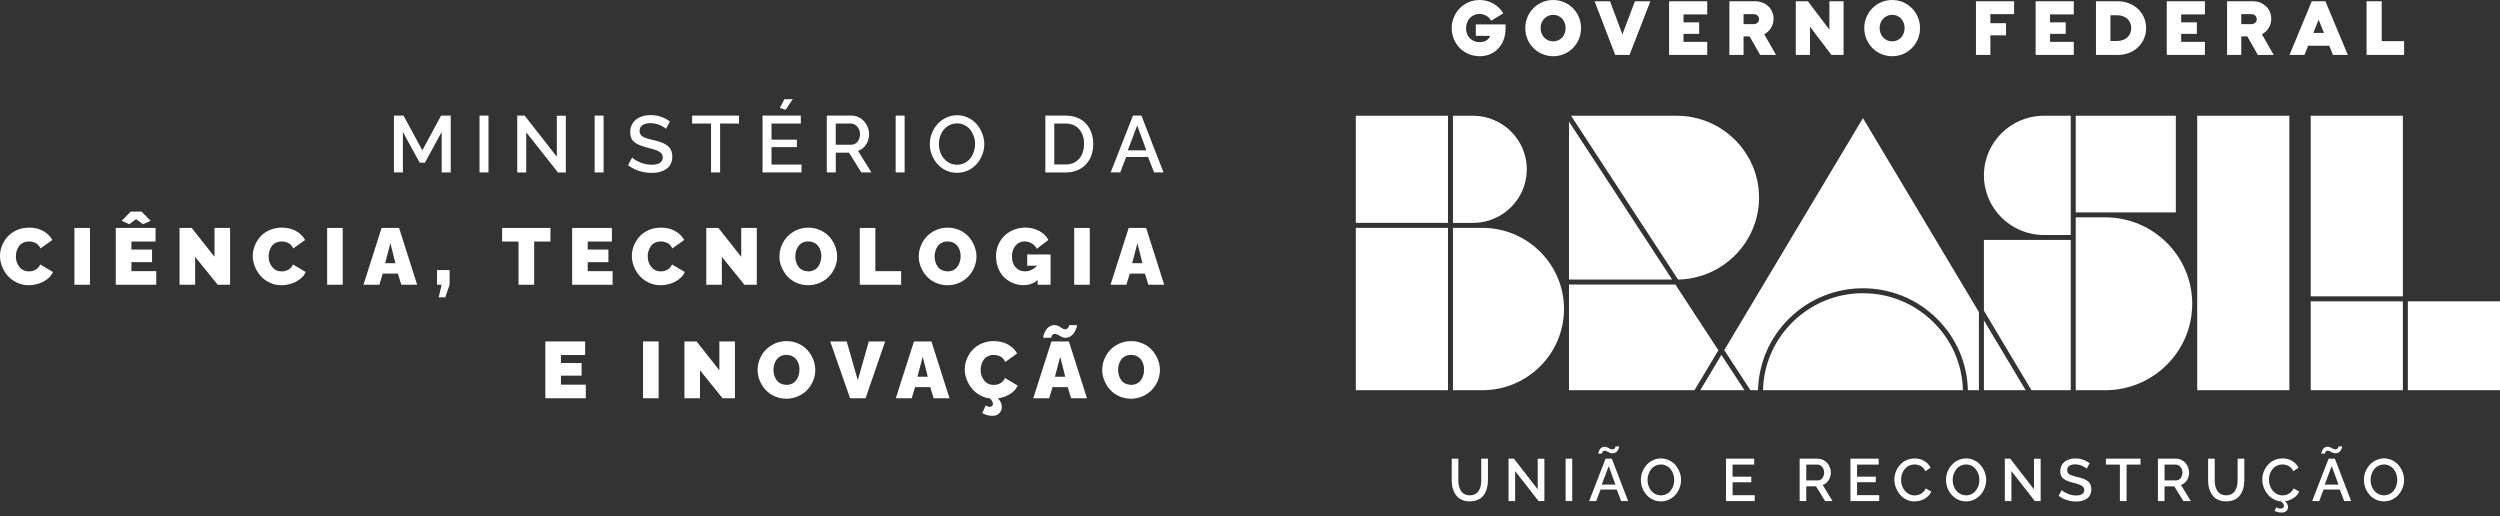 <svg width="247" height="51" viewBox="0 0 247 51" fill="none" xmlns="http://www.w3.org/2000/svg">
<rect x="0" y="0" width="247" height="51" fill="#333333" stroke="none"/>
<path d="M146.348 47.441C146.348 47.599 146.336 47.747 146.315 47.886C146.293 48.025 146.255 48.16 146.199 48.291C146.144 48.421 146.075 48.534 145.991 48.628C145.907 48.722 145.799 48.797 145.667 48.854C145.535 48.911 145.385 48.939 145.216 48.939C145.047 48.939 144.9 48.911 144.77 48.856C144.639 48.8 144.531 48.725 144.448 48.634C144.364 48.542 144.294 48.431 144.238 48.299C144.182 48.169 144.143 48.033 144.12 47.892C144.097 47.75 144.085 47.6 144.085 47.441V45.317H143.43V47.441C143.43 47.665 143.449 47.878 143.488 48.076C143.528 48.275 143.592 48.465 143.68 48.647C143.77 48.828 143.881 48.983 144.017 49.112C144.152 49.241 144.321 49.343 144.525 49.42C144.729 49.497 144.959 49.535 145.216 49.535C145.526 49.535 145.798 49.48 146.032 49.371C146.266 49.262 146.454 49.11 146.594 48.915C146.734 48.72 146.837 48.499 146.906 48.252C146.974 48.005 147.008 47.735 147.008 47.441V45.317H146.347V47.441H146.348ZM151.927 48.346L149.579 45.317H149.044V49.506H149.696V46.544L152.012 49.506H152.585V45.322H151.927V48.345V48.346ZM154.683 49.507H155.335V45.318H154.683V49.507ZM158.632 45.318L157.009 49.507H157.703L158.136 48.369H159.734L160.17 49.507H160.859L159.249 45.318H158.632ZM158.253 47.88L158.94 46.045L159.605 47.88H158.253ZM158.278 44.761C158.284 44.737 158.296 44.706 158.313 44.669C158.33 44.632 158.36 44.599 158.401 44.574C158.442 44.548 158.494 44.535 158.555 44.535C158.624 44.535 158.696 44.555 158.773 44.598C158.85 44.64 158.934 44.683 159.026 44.725C159.116 44.767 159.213 44.789 159.314 44.789C159.415 44.789 159.5 44.768 159.58 44.727C159.66 44.685 159.725 44.637 159.772 44.579C159.819 44.521 159.86 44.459 159.892 44.392C159.924 44.324 159.949 44.267 159.96 44.219C159.973 44.171 159.978 44.134 159.978 44.109H159.611C159.611 44.119 159.61 44.133 159.606 44.15C159.603 44.168 159.595 44.191 159.582 44.221C159.569 44.251 159.551 44.278 159.53 44.303C159.508 44.329 159.477 44.351 159.435 44.37C159.394 44.389 159.347 44.399 159.294 44.399C159.216 44.399 159.138 44.377 159.058 44.334C158.979 44.291 158.895 44.248 158.808 44.204C158.72 44.161 158.628 44.139 158.531 44.139C158.44 44.139 158.356 44.158 158.282 44.198C158.207 44.237 158.146 44.285 158.103 44.342C158.058 44.399 158.02 44.46 157.989 44.526C157.958 44.593 157.936 44.651 157.925 44.701C157.913 44.751 157.908 44.79 157.908 44.819H158.269C158.269 44.806 158.273 44.786 158.277 44.763M165.545 45.962C165.377 45.761 165.167 45.599 164.917 45.476C164.667 45.353 164.398 45.292 164.111 45.292C163.824 45.292 163.568 45.351 163.319 45.467C163.07 45.584 162.859 45.74 162.684 45.934C162.51 46.128 162.372 46.354 162.27 46.612C162.167 46.87 162.117 47.138 162.117 47.414C162.117 47.627 162.147 47.838 162.208 48.047C162.268 48.256 162.357 48.449 162.474 48.628C162.591 48.807 162.729 48.964 162.887 49.101C163.046 49.236 163.229 49.344 163.438 49.422C163.647 49.5 163.868 49.538 164.099 49.538C164.378 49.538 164.642 49.48 164.891 49.364C165.141 49.248 165.351 49.093 165.524 48.898C165.696 48.705 165.834 48.479 165.935 48.221C166.036 47.964 166.088 47.697 166.088 47.42C166.088 47.144 166.039 46.899 165.942 46.643C165.845 46.389 165.712 46.161 165.545 45.961M165.328 47.971C165.268 48.151 165.184 48.314 165.075 48.458C164.967 48.604 164.828 48.721 164.66 48.809C164.491 48.897 164.305 48.941 164.104 48.941C163.842 48.941 163.608 48.868 163.403 48.722C163.197 48.576 163.042 48.388 162.937 48.158C162.831 47.927 162.778 47.679 162.778 47.414C162.778 47.224 162.809 47.039 162.869 46.858C162.93 46.678 163.015 46.516 163.125 46.372C163.235 46.228 163.375 46.111 163.545 46.024C163.715 45.937 163.901 45.893 164.102 45.893C164.303 45.893 164.475 45.935 164.641 46.019C164.808 46.102 164.945 46.215 165.057 46.355C165.168 46.497 165.255 46.658 165.319 46.842C165.382 47.025 165.414 47.216 165.414 47.414C165.414 47.613 165.384 47.789 165.324 47.971M171.179 47.645H173.027V47.095H171.179V45.905H173.315V45.319H170.527V49.508H173.367V48.923H171.18V47.643L171.179 47.645ZM180.669 47.454C180.817 47.224 180.89 46.967 180.89 46.683C180.89 46.516 180.858 46.351 180.794 46.187C180.729 46.024 180.642 45.878 180.532 45.749C180.422 45.62 180.285 45.517 180.123 45.438C179.961 45.359 179.789 45.319 179.609 45.319H177.806V49.508H178.458V48.051H179.421L180.321 49.508H181.055L180.081 47.915C180.324 47.836 180.519 47.681 180.667 47.453M179.602 47.465H178.458V45.904H179.565C179.74 45.904 179.894 45.98 180.027 46.132C180.16 46.285 180.227 46.468 180.227 46.682C180.227 46.895 180.168 47.084 180.05 47.237C179.932 47.39 179.784 47.465 179.602 47.465ZM183.478 47.644H185.326V47.094H183.478V45.904H185.614V45.318H182.825V49.507H185.665V48.922H183.478V47.642V47.644ZM189.972 48.651C189.846 48.758 189.715 48.834 189.579 48.879C189.443 48.924 189.304 48.946 189.162 48.946C188.912 48.946 188.682 48.874 188.476 48.731C188.269 48.589 188.108 48.399 187.996 48.165C187.883 47.93 187.826 47.678 187.826 47.406C187.826 47.259 187.843 47.112 187.879 46.968C187.914 46.825 187.968 46.688 188.043 46.556C188.117 46.426 188.205 46.311 188.308 46.214C188.41 46.116 188.534 46.037 188.678 45.979C188.822 45.921 188.977 45.891 189.145 45.891C189.249 45.891 189.351 45.903 189.451 45.926C189.551 45.949 189.65 45.985 189.749 46.034C189.847 46.083 189.938 46.152 190.022 46.242C190.106 46.331 190.174 46.435 190.23 46.557L190.742 46.209C190.603 45.933 190.397 45.711 190.123 45.545C189.848 45.379 189.529 45.295 189.168 45.295C188.923 45.295 188.693 45.335 188.476 45.415C188.259 45.495 188.072 45.603 187.914 45.739C187.757 45.875 187.62 46.032 187.506 46.21C187.391 46.388 187.305 46.577 187.248 46.778C187.191 46.979 187.163 47.181 187.163 47.384C187.163 47.649 187.213 47.911 187.312 48.169C187.41 48.428 187.545 48.658 187.714 48.862C187.884 49.066 188.094 49.231 188.344 49.355C188.593 49.48 188.859 49.542 189.139 49.542C189.361 49.542 189.582 49.506 189.803 49.433C190.023 49.359 190.225 49.247 190.41 49.096C190.593 48.944 190.727 48.769 190.808 48.569L190.264 48.258C190.195 48.413 190.099 48.544 189.972 48.651ZM195.691 45.961C195.524 45.76 195.314 45.598 195.063 45.475C194.813 45.352 194.545 45.291 194.258 45.291C193.971 45.291 193.715 45.35 193.466 45.466C193.216 45.583 193.005 45.739 192.831 45.933C192.656 46.127 192.519 46.353 192.416 46.611C192.314 46.869 192.264 47.137 192.264 47.413C192.264 47.626 192.294 47.837 192.354 48.046C192.415 48.255 192.504 48.448 192.621 48.627C192.738 48.806 192.876 48.962 193.034 49.099C193.192 49.235 193.376 49.343 193.585 49.421C193.794 49.499 194.014 49.537 194.246 49.537C194.525 49.537 194.789 49.479 195.038 49.363C195.287 49.247 195.497 49.091 195.671 48.897C195.843 48.703 195.981 48.478 196.082 48.22C196.184 47.962 196.234 47.696 196.234 47.419C196.234 47.143 196.186 46.898 196.089 46.642C195.992 46.388 195.859 46.16 195.691 45.959M195.474 47.969C195.415 48.15 195.331 48.313 195.222 48.457C195.114 48.602 194.975 48.72 194.806 48.808C194.638 48.896 194.452 48.94 194.251 48.94C193.989 48.94 193.755 48.867 193.549 48.721C193.344 48.575 193.189 48.386 193.083 48.157C192.978 47.925 192.925 47.678 192.925 47.413C192.925 47.223 192.956 47.038 193.017 46.857C193.078 46.677 193.163 46.514 193.273 46.37C193.383 46.227 193.523 46.11 193.693 46.023C193.863 45.936 194.049 45.892 194.25 45.892C194.451 45.892 194.623 45.934 194.789 46.017C194.956 46.101 195.093 46.214 195.205 46.354C195.316 46.496 195.403 46.657 195.466 46.841C195.53 47.024 195.562 47.215 195.562 47.413C195.562 47.612 195.532 47.788 195.472 47.969M200.958 48.347L198.612 45.318H198.076V49.507H198.728V46.545L201.043 49.507H201.616V45.323H200.958V48.346V48.347ZM206.388 47.648C206.315 47.567 206.22 47.492 206.101 47.426C205.981 47.36 205.856 47.305 205.728 47.262C205.598 47.219 205.443 47.175 205.261 47.131C205.147 47.102 205.054 47.079 204.984 47.06C204.914 47.042 204.838 47.02 204.758 46.994C204.677 46.968 204.613 46.944 204.567 46.921C204.52 46.898 204.474 46.87 204.426 46.837C204.379 46.805 204.343 46.771 204.319 46.735C204.295 46.699 204.276 46.658 204.261 46.613C204.246 46.567 204.238 46.516 204.238 46.458C204.238 46.273 204.304 46.13 204.439 46.03C204.573 45.929 204.774 45.879 205.044 45.879C205.271 45.879 205.492 45.926 205.707 46.017C205.922 46.109 206.073 46.206 206.163 46.305L206.459 45.764C206.035 45.45 205.569 45.292 205.061 45.292C204.846 45.292 204.648 45.319 204.465 45.375C204.282 45.431 204.124 45.511 203.99 45.617C203.855 45.722 203.749 45.856 203.672 46.019C203.595 46.181 203.556 46.362 203.556 46.564C203.556 46.726 203.581 46.865 203.63 46.984C203.68 47.102 203.759 47.204 203.868 47.29C203.977 47.376 204.103 47.449 204.246 47.51C204.388 47.569 204.568 47.628 204.788 47.685C204.928 47.721 205.039 47.751 205.122 47.774C205.204 47.798 205.295 47.827 205.395 47.861C205.495 47.896 205.572 47.93 205.626 47.963C205.679 47.995 205.732 48.035 205.784 48.08C205.836 48.125 205.871 48.175 205.892 48.231C205.913 48.286 205.923 48.349 205.923 48.418C205.923 48.591 205.853 48.723 205.714 48.815C205.574 48.907 205.375 48.953 205.117 48.953C204.83 48.953 204.551 48.895 204.281 48.779C204.01 48.663 203.815 48.542 203.696 48.418L203.397 48.986C203.633 49.168 203.898 49.307 204.192 49.405C204.486 49.501 204.791 49.55 205.107 49.55C205.278 49.55 205.437 49.536 205.585 49.508C205.733 49.48 205.872 49.435 206.001 49.372C206.129 49.31 206.24 49.233 206.332 49.14C206.422 49.048 206.495 48.934 206.546 48.8C206.598 48.665 206.624 48.514 206.624 48.347C206.624 48.197 206.602 48.064 206.56 47.946C206.517 47.829 206.46 47.73 206.388 47.648ZM208.064 45.904H209.445V49.508H210.106V45.904H211.481V45.318H208.064V45.904ZM216.064 47.452C216.212 47.222 216.286 46.965 216.286 46.681C216.286 46.513 216.254 46.348 216.19 46.185C216.126 46.022 216.038 45.876 215.928 45.747C215.818 45.618 215.681 45.515 215.519 45.436C215.356 45.357 215.185 45.317 215.005 45.317H213.203V49.506H213.855V48.048H214.818L215.718 49.506H216.453L215.479 47.913C215.723 47.834 215.918 47.679 216.066 47.45M215.001 47.463H213.856V45.901H214.964C215.138 45.901 215.292 45.978 215.425 46.13C215.559 46.282 215.625 46.466 215.625 46.679C215.625 46.893 215.567 47.081 215.448 47.234C215.33 47.388 215.182 47.463 215.002 47.463M221.075 47.44C221.075 47.598 221.064 47.745 221.042 47.885C221.02 48.024 220.982 48.159 220.927 48.29C220.872 48.42 220.803 48.533 220.72 48.627C220.636 48.721 220.528 48.796 220.396 48.853C220.264 48.91 220.113 48.938 219.945 48.938C219.776 48.938 219.629 48.91 219.498 48.854C219.367 48.799 219.259 48.724 219.177 48.633C219.093 48.541 219.023 48.429 218.968 48.298C218.912 48.168 218.873 48.032 218.85 47.891C218.827 47.749 218.815 47.599 218.815 47.44V45.316H218.16V47.44C218.16 47.664 218.179 47.877 218.218 48.075C218.257 48.274 218.322 48.464 218.411 48.645C218.501 48.827 218.612 48.982 218.747 49.111C218.882 49.24 219.052 49.342 219.256 49.419C219.46 49.495 219.69 49.534 219.947 49.534C220.257 49.534 220.529 49.479 220.763 49.37C220.997 49.261 221.184 49.109 221.325 48.914C221.465 48.718 221.568 48.498 221.637 48.251C221.704 48.004 221.739 47.734 221.739 47.44V45.316H221.079V47.44H221.075ZM226.319 48.649C226.193 48.756 226.062 48.831 225.927 48.877C225.791 48.922 225.652 48.944 225.51 48.944C225.26 48.944 225.03 48.872 224.823 48.729C224.617 48.586 224.456 48.397 224.344 48.162C224.231 47.928 224.174 47.676 224.174 47.404C224.174 47.257 224.191 47.11 224.226 46.966C224.262 46.822 224.316 46.685 224.391 46.554C224.465 46.424 224.552 46.309 224.656 46.211C224.758 46.114 224.882 46.035 225.025 45.977C225.17 45.919 225.325 45.889 225.493 45.889C225.597 45.889 225.699 45.9 225.799 45.923C225.899 45.947 225.998 45.983 226.096 46.031C226.195 46.08 226.287 46.15 226.37 46.239C226.453 46.329 226.522 46.433 226.577 46.555L227.091 46.207C226.952 45.93 226.746 45.709 226.472 45.542C226.197 45.376 225.878 45.293 225.517 45.293C225.272 45.293 225.042 45.332 224.825 45.412C224.608 45.493 224.42 45.601 224.263 45.736C224.106 45.872 223.969 46.03 223.855 46.208C223.74 46.386 223.654 46.575 223.597 46.776C223.54 46.977 223.512 47.179 223.512 47.382C223.512 47.635 223.557 47.886 223.648 48.134C223.739 48.382 223.861 48.606 224.02 48.806C224.177 49.005 224.371 49.171 224.602 49.304C224.833 49.436 225.079 49.513 225.343 49.534C225.552 49.672 225.657 49.818 225.657 49.971C225.657 50.062 225.626 50.131 225.564 50.177C225.502 50.224 225.416 50.248 225.307 50.248C225.179 50.248 225.042 50.206 224.893 50.124L224.73 50.472C224.949 50.586 225.178 50.642 225.417 50.642C225.618 50.642 225.775 50.592 225.886 50.492C225.999 50.392 226.055 50.257 226.055 50.089C226.055 49.88 225.955 49.691 225.756 49.521C226.063 49.477 226.347 49.371 226.607 49.203C226.867 49.034 227.05 48.822 227.157 48.565L226.613 48.254C226.545 48.41 226.448 48.541 226.321 48.648M230.066 45.316L228.443 49.505H229.138L229.571 48.367H231.169L231.605 49.505H232.294L230.685 45.316H230.067H230.066ZM229.687 47.878L230.374 46.043L231.041 47.878H229.688H229.687ZM229.712 44.759C229.718 44.734 229.73 44.704 229.747 44.667C229.764 44.63 229.794 44.597 229.835 44.572C229.877 44.546 229.928 44.532 229.989 44.532C230.057 44.532 230.13 44.553 230.207 44.596C230.284 44.638 230.368 44.681 230.46 44.723C230.55 44.764 230.647 44.786 230.748 44.786C230.849 44.786 230.934 44.766 231.014 44.725C231.095 44.683 231.159 44.634 231.206 44.576C231.253 44.518 231.293 44.457 231.326 44.389C231.36 44.322 231.383 44.265 231.395 44.216C231.408 44.169 231.414 44.132 231.414 44.107H231.046C231.046 44.117 231.045 44.13 231.042 44.148C231.038 44.165 231.03 44.188 231.018 44.219C231.004 44.249 230.987 44.276 230.965 44.301C230.943 44.327 230.912 44.349 230.871 44.367C230.829 44.387 230.782 44.396 230.729 44.396C230.651 44.396 230.573 44.374 230.493 44.331C230.414 44.288 230.33 44.245 230.243 44.201C230.156 44.158 230.064 44.136 229.966 44.136C229.874 44.136 229.792 44.156 229.717 44.195C229.642 44.235 229.582 44.282 229.538 44.339C229.493 44.396 229.455 44.458 229.424 44.524C229.392 44.59 229.371 44.648 229.36 44.698C229.349 44.748 229.343 44.788 229.343 44.817H229.704C229.704 44.804 229.707 44.784 229.712 44.761M237.378 46.642C237.281 46.388 237.149 46.16 236.981 45.959C236.813 45.758 236.603 45.597 236.353 45.474C236.103 45.351 235.834 45.289 235.547 45.289C235.26 45.289 235.004 45.349 234.755 45.465C234.506 45.582 234.295 45.738 234.12 45.931C233.946 46.125 233.807 46.352 233.706 46.61C233.604 46.867 233.553 47.136 233.553 47.412C233.553 47.625 233.583 47.836 233.644 48.045C233.705 48.254 233.793 48.447 233.91 48.626C234.027 48.804 234.165 48.961 234.324 49.098C234.482 49.234 234.666 49.342 234.875 49.42C235.084 49.498 235.304 49.536 235.536 49.536C235.815 49.536 236.079 49.478 236.328 49.362C236.577 49.246 236.787 49.09 236.96 48.896C237.134 48.702 237.27 48.477 237.372 48.219C237.475 47.961 237.525 47.694 237.525 47.418C237.525 47.142 237.477 46.897 237.379 46.641M236.765 47.968C236.706 48.148 236.622 48.312 236.513 48.456C236.405 48.601 236.266 48.718 236.097 48.807C235.928 48.895 235.742 48.939 235.542 48.939C235.28 48.939 235.046 48.866 234.841 48.72C234.636 48.573 234.481 48.385 234.375 48.155C234.27 47.924 234.217 47.677 234.217 47.412C234.217 47.222 234.248 47.037 234.308 46.856C234.368 46.676 234.453 46.513 234.564 46.369C234.674 46.225 234.814 46.109 234.984 46.022C235.154 45.935 235.34 45.891 235.54 45.891C235.741 45.891 235.915 45.933 236.08 46.016C236.246 46.1 236.385 46.212 236.495 46.353C236.607 46.495 236.694 46.656 236.757 46.84C236.82 47.023 236.852 47.214 236.852 47.412C236.852 47.611 236.823 47.787 236.763 47.968" fill="white"/>
<path d="M145.814 3.542H147.23C147.106 3.885 146.75 4.166 146.193 4.166C145.396 4.166 144.846 3.589 144.846 2.793C144.846 1.998 145.396 1.381 146.169 1.381C146.664 1.381 147.09 1.622 147.323 2.044L148.53 1.319C148.042 0.5 147.153 0 146.185 0C144.652 0 143.43 1.232 143.43 2.785C143.43 4.338 144.645 5.554 146.193 5.554C147.648 5.554 148.747 4.478 148.747 2.823V2.41H145.813V3.54L145.814 3.542ZM153.46 0C151.92 0 150.696 1.232 150.696 2.777C150.696 4.322 151.92 5.554 153.46 5.554C154.999 5.554 156.207 4.321 156.207 2.777C156.207 1.233 154.984 0 153.46 0ZM153.46 4.088C152.755 4.088 152.213 3.527 152.213 2.777C152.213 2.028 152.755 1.466 153.46 1.466C154.164 1.466 154.682 2.029 154.682 2.777C154.682 3.525 154.148 4.088 153.46 4.088ZM160.293 3.394L159.071 0.125H157.546L159.582 5.43H160.998L163.056 0.125H161.531L160.293 3.394ZM164.905 5.43H168.674V4.134H166.329V3.346H167.877V2.208H166.329V1.42H168.674V0.125H164.905V5.43ZM175.229 1.849C175.229 0.866 174.44 0.125 173.41 0.125H170.863V5.43H172.264V3.596H172.86L173.905 5.43H175.475L174.307 3.386C174.864 3.089 175.228 2.528 175.228 1.849M173.254 2.387H172.263V1.396H173.254C173.594 1.396 173.796 1.63 173.796 1.895C173.796 2.159 173.588 2.387 173.254 2.387ZM180.745 2.925L178.617 0.125H177.425V5.43H178.826V2.636L180.947 5.43H182.146V0.125H180.745V2.925ZM186.953 0C185.413 0 184.19 1.232 184.19 2.777C184.19 4.322 185.413 5.554 186.953 5.554C188.493 5.554 189.7 4.321 189.7 2.777C189.7 1.233 188.478 0 186.953 0ZM186.953 4.088C186.249 4.088 185.707 3.527 185.707 2.777C185.707 2.028 186.249 1.466 186.953 1.466C187.658 1.466 188.175 2.029 188.175 2.777C188.175 3.525 187.642 4.088 186.953 4.088ZM195.225 5.43H196.649V3.494H198.197V2.293H196.649V1.396H198.994V0.125H195.225V5.43ZM201.122 5.43H204.891V4.134H202.546V3.346H204.093V2.208H202.546V1.42H204.891V0.125H201.122V5.43ZM209.226 0.125H207.082V5.43H209.226C210.827 5.43 212.036 4.298 212.036 2.777C212.036 1.256 210.828 0.125 209.226 0.125ZM209.156 4.048H208.513V1.506H209.156C209.992 1.506 210.565 2.005 210.565 2.777C210.565 3.55 209.992 4.048 209.156 4.048ZM214.077 5.43H217.846V4.134H215.501V3.346H217.049V2.208H215.501V1.42H217.846V0.125H214.077V5.43ZM224.401 1.849C224.401 0.866 223.612 0.125 222.582 0.125H220.035V5.43H221.437V3.596H222.032L223.077 5.43H224.649L223.48 3.386C224.037 3.089 224.401 2.528 224.401 1.849ZM222.427 2.387H221.437V1.396H222.427C222.768 1.396 222.969 1.63 222.969 1.895C222.969 2.159 222.761 2.387 222.427 2.387ZM228.402 0.125L226.203 5.43H227.681L228.045 4.517H230.127L230.498 5.43H231.969L229.748 0.125H228.401H228.402ZM228.556 3.253L229.082 1.95L229.608 3.253H228.555H228.556ZM235.312 4.065V0.125H233.818V5.43H237.525V4.065H235.312Z" fill="white"/>
<path d="M196.011 30.696L200.708 38.552H204.591V23.704H196.011V30.695V30.696ZM208.007 21.475H205.083V38.553H208.007C212.741 38.553 216.592 34.723 216.592 30.014C216.592 25.305 212.741 21.475 208.007 21.475ZM201.93 23.216H204.59V11.436H201.932C198.667 11.436 196.011 14.079 196.011 17.326C196.011 20.573 198.666 23.215 201.93 23.216ZM155.016 12.017V27.619H165.207L155.016 12.017ZM228.299 29.28H237.403V11.435H228.299V29.279V29.28ZM214.972 11.436H205.082V20.985H214.972V11.436ZM237.896 38.553H247V29.771H237.896V38.553ZM228.299 38.553H237.403V29.771H228.299V38.553ZM217.084 38.553H226.188V11.435H217.084V38.552V38.553ZM196.011 38.553H200.134L196.011 31.656V38.553ZM150.849 16.729C150.849 13.811 148.462 11.436 145.528 11.436H143.552V22.023H145.528C148.462 22.023 150.849 19.649 150.849 16.73M133.955 22.022H143.06V11.435H133.955V22.022ZM133.955 38.552H143.06V22.512H133.955V38.552ZM146.461 22.512H143.552V38.552H146.461C150.907 38.552 154.524 34.954 154.524 30.532C154.524 26.109 150.907 22.512 146.461 22.512ZM170.074 35.063L167.987 38.552H172.355L170.074 35.063ZM170.355 34.593L172.943 38.553H173.693C173.756 35.861 174.857 33.337 176.796 31.442C178.749 29.533 181.329 28.482 184.06 28.482C186.791 28.482 189.371 29.532 191.325 31.442C193.263 33.337 194.364 35.861 194.428 38.553H195.516V30.832L184.059 11.671L170.354 34.594L170.355 34.593ZM173.795 19.528C173.795 15.067 170.146 11.436 165.66 11.436H155.222L165.793 27.619C170.208 27.548 173.795 23.924 173.795 19.528ZM184.06 28.971C181.46 28.971 179.004 29.972 177.143 31.788C175.297 33.591 174.248 35.991 174.185 38.552H193.937C193.874 35.991 192.824 33.591 190.978 31.788C189.118 29.972 186.662 28.971 184.061 28.971M165.528 28.11H155.017V38.553H167.416L169.775 34.606L165.528 28.111V28.11Z" fill="white"/>
<g clip-path="url(#clip0_4204_21259)">
<path d="M43.637 17.035V13.036L41.983 16.071H41.464L39.804 13.036V17.035H38.919V11.422H39.87L41.725 14.853L43.581 11.422H44.532V17.035H43.637Z" fill="white"/>
<path d="M47.378 17.035V11.422H48.263V17.035H47.378Z" fill="white"/>
<path d="M51.991 13.069V17.038H51.105V11.422H51.831L55.013 15.48V11.432H55.905V17.038H55.127L51.988 13.069H51.991Z" fill="white"/>
<path d="M58.751 17.035V11.422H59.636V17.035H58.751Z" fill="white"/>
<path d="M65.801 12.742C65.68 12.608 65.475 12.481 65.184 12.357C64.893 12.232 64.592 12.17 64.285 12.17C63.919 12.17 63.645 12.239 63.465 12.373C63.282 12.507 63.194 12.7 63.194 12.945C63.194 13.023 63.204 13.092 63.224 13.154C63.243 13.216 63.269 13.271 63.302 13.317C63.334 13.366 63.384 13.412 63.446 13.454C63.508 13.497 63.573 13.536 63.635 13.565C63.697 13.595 63.785 13.627 63.893 13.663C64.001 13.699 64.106 13.729 64.2 13.752C64.295 13.774 64.419 13.807 64.576 13.846C64.824 13.905 65.034 13.964 65.21 14.023C65.386 14.082 65.553 14.153 65.716 14.242C65.88 14.33 66.007 14.431 66.105 14.539C66.203 14.647 66.282 14.781 66.337 14.938C66.396 15.095 66.425 15.274 66.425 15.473C66.425 15.699 66.389 15.898 66.317 16.078C66.246 16.258 66.151 16.411 66.027 16.532C65.903 16.656 65.755 16.761 65.579 16.842C65.403 16.927 65.216 16.986 65.017 17.025C64.818 17.065 64.599 17.081 64.367 17.081C63.939 17.081 63.527 17.016 63.129 16.885C62.73 16.754 62.371 16.568 62.05 16.323L62.456 15.562C62.619 15.728 62.884 15.892 63.25 16.045C63.615 16.202 63.995 16.277 64.383 16.277C64.733 16.277 65.004 16.215 65.194 16.091C65.383 15.967 65.478 15.79 65.478 15.558C65.478 15.467 65.465 15.382 65.435 15.307C65.406 15.232 65.357 15.163 65.288 15.104C65.22 15.042 65.148 14.993 65.073 14.947C65.001 14.905 64.896 14.859 64.759 14.813C64.625 14.768 64.501 14.729 64.39 14.699C64.279 14.67 64.125 14.627 63.936 14.578C63.638 14.5 63.397 14.421 63.201 14.343C63.005 14.265 62.838 14.167 62.688 14.049C62.541 13.935 62.433 13.797 62.364 13.637C62.299 13.48 62.263 13.291 62.263 13.075C62.263 12.804 62.315 12.562 62.42 12.344C62.524 12.125 62.668 11.945 62.851 11.804C63.034 11.664 63.25 11.556 63.495 11.481C63.743 11.406 64.011 11.37 64.302 11.37C64.991 11.37 65.622 11.582 66.197 12.004L65.795 12.729L65.801 12.742Z" fill="white"/>
<path d="M73.012 12.206H71.147V17.035H70.251V12.206H68.379V11.422H73.012V12.206Z" fill="white"/>
<path d="M79.19 16.251V17.035H75.342V11.422H79.122V12.206H76.227V13.801H78.733V14.539H76.227V16.254H79.194L79.19 16.251ZM77.619 10.844L77.047 10.671L77.498 9.802H78.328L77.619 10.844Z" fill="white"/>
<path d="M81.686 17.035V11.422H84.13C84.375 11.422 84.607 11.474 84.826 11.579C85.045 11.684 85.231 11.824 85.382 11.997C85.532 12.17 85.65 12.366 85.738 12.585C85.826 12.804 85.868 13.026 85.868 13.248C85.868 13.631 85.767 13.974 85.568 14.281C85.368 14.588 85.101 14.794 84.774 14.902L86.094 17.035H85.097L83.879 15.081H82.575V17.035H81.69H81.686ZM82.572 14.297H84.124C84.369 14.297 84.571 14.196 84.731 13.99C84.891 13.784 84.97 13.539 84.97 13.248C84.97 12.958 84.878 12.719 84.699 12.513C84.519 12.307 84.31 12.206 84.075 12.206H82.572V14.297Z" fill="white"/>
<path d="M88.492 17.035V11.422H89.377V17.035H88.492Z" fill="white"/>
<path d="M91.867 14.229C91.867 13.86 91.936 13.5 92.073 13.154C92.21 12.807 92.4 12.504 92.635 12.245C92.87 11.987 93.158 11.778 93.494 11.621C93.831 11.465 94.19 11.386 94.569 11.386C94.948 11.386 95.32 11.468 95.66 11.634C96 11.798 96.284 12.017 96.513 12.285C96.742 12.553 96.921 12.86 97.052 13.2C97.183 13.539 97.248 13.889 97.248 14.239C97.248 14.608 97.18 14.967 97.042 15.31C96.905 15.656 96.719 15.957 96.484 16.218C96.248 16.48 95.964 16.686 95.628 16.842C95.291 16.999 94.932 17.074 94.553 17.074C94.239 17.074 93.942 17.022 93.657 16.918C93.373 16.813 93.125 16.669 92.909 16.486C92.694 16.303 92.507 16.091 92.351 15.852C92.194 15.614 92.073 15.353 91.988 15.075C91.906 14.797 91.864 14.513 91.864 14.229H91.867ZM94.562 16.274C94.834 16.274 95.085 16.215 95.314 16.098C95.543 15.98 95.732 15.823 95.879 15.627C96.026 15.434 96.141 15.215 96.219 14.974C96.297 14.732 96.34 14.483 96.34 14.229C96.34 13.974 96.297 13.709 96.209 13.461C96.121 13.213 96.003 12.997 95.853 12.807C95.703 12.618 95.513 12.468 95.288 12.357C95.062 12.245 94.817 12.19 94.556 12.19C94.295 12.19 94.03 12.249 93.801 12.366C93.573 12.484 93.38 12.638 93.233 12.83C93.082 13.023 92.968 13.242 92.886 13.484C92.805 13.726 92.762 13.974 92.762 14.229C92.762 14.585 92.834 14.915 92.978 15.225C93.122 15.536 93.331 15.787 93.609 15.983C93.886 16.179 94.203 16.277 94.559 16.277L94.562 16.274Z" fill="white"/>
<path d="M103.279 17.035V11.422H105.272C105.713 11.422 106.109 11.494 106.458 11.641C106.808 11.788 107.099 11.987 107.321 12.242C107.546 12.497 107.716 12.794 107.834 13.131C107.951 13.467 108.01 13.83 108.01 14.222C108.01 15.072 107.762 15.754 107.262 16.267C106.765 16.78 106.102 17.038 105.272 17.038H103.279V17.035ZM105.272 12.206H104.165V16.251H105.272C105.658 16.251 105.991 16.163 106.269 15.983C106.547 15.803 106.759 15.562 106.896 15.258C107.033 14.954 107.105 14.608 107.105 14.219C107.105 13.618 106.942 13.134 106.615 12.762C106.288 12.389 105.841 12.203 105.269 12.203L105.272 12.206Z" fill="white"/>
<path d="M111.937 11.422H112.774L114.956 17.035H114.022L113.431 15.509H111.264L110.676 17.035H109.735L111.937 11.422ZM113.257 14.853L112.356 12.393L111.424 14.853H113.257Z" fill="white"/>
<path d="M2.869 22.488C3.398 22.488 3.862 22.599 4.267 22.821C4.672 23.044 4.973 23.341 5.172 23.713L3.996 24.55C3.944 24.419 3.875 24.305 3.787 24.213C3.698 24.122 3.6 24.047 3.493 23.998C3.385 23.949 3.277 23.913 3.169 23.89C3.061 23.867 2.954 23.857 2.839 23.857C2.627 23.857 2.437 23.9 2.271 23.988C2.104 24.073 1.97 24.187 1.872 24.331C1.774 24.475 1.699 24.631 1.647 24.801C1.594 24.971 1.568 25.148 1.568 25.331C1.568 25.739 1.686 26.089 1.921 26.379C2.156 26.67 2.467 26.814 2.856 26.814C3.006 26.814 3.153 26.794 3.29 26.749C3.431 26.706 3.561 26.631 3.689 26.523C3.816 26.415 3.908 26.285 3.97 26.125L5.228 26.873C5.123 27.137 4.937 27.373 4.672 27.575C4.407 27.778 4.117 27.928 3.793 28.029C3.473 28.127 3.146 28.18 2.82 28.18C2.418 28.18 2.039 28.095 1.683 27.928C1.326 27.761 1.026 27.543 0.784 27.271C0.539 27 0.35 26.69 0.209 26.34C0.069 25.991 0 25.638 0 25.282C0 24.925 0.065 24.599 0.199 24.269C0.333 23.939 0.516 23.642 0.755 23.374C0.993 23.109 1.297 22.897 1.663 22.733C2.032 22.57 2.434 22.491 2.869 22.491V22.488Z" fill="white"/>
<path d="M7.351 28.134V22.521H8.89V28.134H7.351Z" fill="white"/>
<path d="M15.438 26.791V28.134H11.438V22.521H15.369V23.864H12.981V24.654H15.023V25.902H12.981V26.791H15.441H15.438ZM12.02 21.818L12.915 20.907H13.987L14.882 21.818L14.121 22.152L13.448 21.655L12.775 22.152L12.014 21.818H12.02Z" fill="white"/>
<path d="M19.28 25.373V28.134H17.741V22.521H18.94L21.194 25.373V22.521H22.733V28.134H21.508L19.276 25.373H19.28Z" fill="white"/>
<path d="M27.84 22.488C28.369 22.488 28.833 22.599 29.238 22.821C29.643 23.044 29.944 23.341 30.143 23.713L28.967 24.55C28.915 24.419 28.846 24.305 28.758 24.213C28.67 24.122 28.572 24.047 28.464 23.998C28.356 23.949 28.248 23.913 28.14 23.89C28.033 23.867 27.925 23.857 27.81 23.857C27.598 23.857 27.409 23.9 27.242 23.988C27.075 24.073 26.941 24.187 26.843 24.331C26.745 24.475 26.67 24.631 26.618 24.801C26.566 24.971 26.539 25.148 26.539 25.331C26.539 25.739 26.657 26.089 26.892 26.379C27.128 26.67 27.438 26.814 27.827 26.814C27.977 26.814 28.124 26.794 28.261 26.749C28.402 26.706 28.532 26.631 28.66 26.523C28.787 26.415 28.879 26.285 28.941 26.125L30.199 26.873C30.094 27.137 29.908 27.373 29.643 27.575C29.379 27.778 29.088 27.928 28.764 28.029C28.444 28.127 28.117 28.18 27.791 28.18C27.389 28.18 27.01 28.095 26.654 27.928C26.298 27.761 25.997 27.543 25.755 27.271C25.51 27 25.321 26.69 25.18 26.34C25.04 25.991 24.971 25.638 24.971 25.282C24.971 24.925 25.037 24.599 25.171 24.269C25.304 23.939 25.487 23.642 25.726 23.374C25.964 23.109 26.268 22.897 26.634 22.733C27.003 22.57 27.405 22.491 27.84 22.491V22.488Z" fill="white"/>
<path d="M32.322 28.134V22.521H33.861V28.134H32.322Z" fill="white"/>
<path d="M37.707 22.521H39.429L41.216 28.134H39.651L39.311 27.033H37.815L37.481 28.134H35.91L37.703 22.521H37.707ZM39.066 26.007L38.569 24.03L38.05 26.007H39.069H39.066Z" fill="white"/>
<path d="M43.343 29.375L43.63 28.134H43.179V26.68H44.421V28.134L43.993 29.375H43.343Z" fill="white"/>
<path d="M54.386 23.864H52.775V28.134H51.23V23.864H49.609V22.521H54.386V23.864Z" fill="white"/>
<path d="M60.525 26.791V28.134H56.526V22.521H60.456V23.864H58.068V24.654H60.11V25.902H58.068V26.791H60.528H60.525Z" fill="white"/>
<path d="M65.295 22.488C65.824 22.488 66.288 22.599 66.693 22.821C67.098 23.044 67.399 23.341 67.598 23.713L66.422 24.55C66.37 24.419 66.301 24.305 66.213 24.213C66.125 24.122 66.027 24.047 65.919 23.998C65.811 23.949 65.703 23.913 65.595 23.89C65.488 23.867 65.38 23.857 65.266 23.857C65.053 23.857 64.864 23.9 64.697 23.988C64.53 24.073 64.396 24.187 64.298 24.331C64.2 24.475 64.125 24.631 64.073 24.801C64.021 24.971 63.995 25.148 63.995 25.331C63.995 25.739 64.112 26.089 64.347 26.379C64.583 26.67 64.893 26.814 65.282 26.814C65.432 26.814 65.579 26.794 65.716 26.749C65.857 26.706 65.987 26.631 66.115 26.523C66.242 26.415 66.334 26.285 66.396 26.125L67.654 26.873C67.549 27.137 67.363 27.373 67.098 27.575C66.834 27.778 66.543 27.928 66.219 28.029C65.899 28.127 65.573 28.18 65.246 28.18C64.844 28.18 64.465 28.095 64.109 27.928C63.753 27.761 63.452 27.543 63.21 27.271C62.965 27 62.776 26.69 62.635 26.34C62.495 25.991 62.426 25.638 62.426 25.282C62.426 24.925 62.492 24.599 62.626 24.269C62.76 23.939 62.943 23.642 63.181 23.374C63.419 23.109 63.723 22.897 64.089 22.733C64.459 22.57 64.86 22.491 65.295 22.491V22.488Z" fill="white"/>
<path d="M71.32 25.373V28.134H69.781V22.521H70.98L73.234 25.373V22.521H74.773V28.134H73.548L71.316 25.373H71.32Z" fill="white"/>
<path d="M77.011 25.321C77.011 24.952 77.083 24.596 77.227 24.253C77.37 23.909 77.567 23.606 77.818 23.348C78.066 23.086 78.374 22.88 78.73 22.723C79.089 22.567 79.471 22.491 79.876 22.491C80.281 22.491 80.674 22.573 81.033 22.736C81.392 22.9 81.693 23.116 81.935 23.383C82.177 23.651 82.366 23.958 82.503 24.302C82.64 24.645 82.709 24.994 82.709 25.35C82.709 25.706 82.637 26.069 82.493 26.412C82.35 26.755 82.154 27.056 81.905 27.317C81.657 27.578 81.353 27.788 80.994 27.944C80.634 28.101 80.249 28.18 79.844 28.18C79.439 28.18 79.046 28.098 78.687 27.938C78.328 27.778 78.027 27.562 77.785 27.294C77.544 27.026 77.354 26.723 77.214 26.376C77.073 26.033 77.004 25.68 77.004 25.321H77.011ZM79.863 26.814C80.076 26.814 80.268 26.771 80.435 26.683C80.605 26.598 80.739 26.481 80.837 26.337C80.938 26.193 81.013 26.033 81.066 25.863C81.118 25.693 81.144 25.51 81.144 25.318C81.144 25.056 81.098 24.814 81.007 24.599C80.915 24.383 80.772 24.203 80.572 24.063C80.373 23.922 80.135 23.854 79.857 23.854C79.644 23.854 79.452 23.896 79.285 23.981C79.118 24.066 78.984 24.181 78.883 24.321C78.782 24.462 78.707 24.618 78.654 24.792C78.602 24.965 78.576 25.144 78.576 25.331C78.576 25.517 78.602 25.706 78.654 25.88C78.707 26.053 78.785 26.209 78.886 26.35C78.988 26.491 79.125 26.602 79.292 26.683C79.458 26.765 79.648 26.807 79.86 26.807L79.863 26.814Z" fill="white"/>
<path d="M84.947 28.134V22.521H86.486V26.791H89.034V28.134H84.947Z" fill="white"/>
<path d="M90.776 25.321C90.776 24.952 90.848 24.596 90.992 24.253C91.135 23.909 91.331 23.606 91.583 23.348C91.831 23.086 92.138 22.88 92.494 22.723C92.854 22.567 93.236 22.491 93.641 22.491C94.046 22.491 94.438 22.573 94.798 22.736C95.157 22.9 95.458 23.116 95.7 23.383C95.941 23.651 96.131 23.958 96.268 24.302C96.405 24.645 96.474 24.994 96.474 25.35C96.474 25.706 96.402 26.069 96.258 26.412C96.114 26.755 95.918 27.056 95.67 27.317C95.422 27.578 95.118 27.788 94.758 27.944C94.399 28.101 94.014 28.18 93.609 28.18C93.203 28.18 92.811 28.098 92.452 27.938C92.093 27.778 91.792 27.562 91.55 27.294C91.308 27.026 91.119 26.723 90.978 26.376C90.838 26.033 90.769 25.68 90.769 25.321H90.776ZM93.628 26.814C93.841 26.814 94.033 26.771 94.2 26.683C94.37 26.598 94.504 26.481 94.602 26.337C94.703 26.193 94.778 26.033 94.83 25.863C94.883 25.693 94.909 25.51 94.909 25.318C94.909 25.056 94.863 24.814 94.772 24.599C94.68 24.383 94.536 24.203 94.337 24.063C94.138 23.922 93.899 23.854 93.621 23.854C93.409 23.854 93.216 23.896 93.05 23.981C92.883 24.066 92.749 24.181 92.648 24.321C92.547 24.462 92.472 24.618 92.419 24.792C92.367 24.965 92.341 25.144 92.341 25.331C92.341 25.517 92.367 25.706 92.419 25.88C92.472 26.053 92.55 26.209 92.651 26.35C92.752 26.491 92.89 26.602 93.056 26.683C93.223 26.765 93.412 26.807 93.625 26.807L93.628 26.814Z" fill="white"/>
<path d="M101.486 25.144H103.796V28.134H102.521V27.667C102.126 28.003 101.665 28.173 101.139 28.173C100.77 28.173 100.424 28.108 100.094 27.974C99.767 27.84 99.476 27.654 99.225 27.415C98.973 27.173 98.774 26.869 98.627 26.503C98.48 26.134 98.408 25.729 98.408 25.285C98.408 24.896 98.483 24.53 98.63 24.184C98.78 23.837 98.983 23.543 99.238 23.295C99.493 23.047 99.796 22.851 100.156 22.704C100.512 22.557 100.891 22.485 101.29 22.485C101.796 22.485 102.253 22.593 102.665 22.812C103.074 23.03 103.381 23.328 103.58 23.707L102.436 24.582C102.329 24.36 102.162 24.184 101.94 24.05C101.714 23.916 101.479 23.851 101.234 23.851C100.868 23.851 100.568 23.991 100.332 24.269C100.097 24.547 99.98 24.903 99.98 25.337C99.98 25.772 100.097 26.131 100.336 26.402C100.574 26.673 100.884 26.807 101.273 26.807C101.714 26.807 102.11 26.624 102.463 26.255H101.489V25.148L101.486 25.144Z" fill="white"/>
<path d="M106.132 28.134V22.521H107.67V28.134H106.132Z" fill="white"/>
<path d="M111.516 22.521H113.238L115.025 28.134H113.46L113.12 27.033H111.624L111.291 28.134H109.719L111.513 22.521H111.516ZM112.875 26.007L112.378 24.03L111.859 26.007H112.878H112.875Z" fill="white"/>
<path d="M57.878 38.004V39.347H53.879V33.734H57.81V35.077H55.421V35.867H57.463V37.115H55.421V38.004H57.882H57.878Z" fill="white"/>
<path d="M63.534 39.347V33.734H65.073V39.347H63.534Z" fill="white"/>
<path d="M69.16 36.586V39.347H67.621V33.734H68.82L71.075 36.586V33.734H72.613V39.347H71.388L69.157 36.586H69.16Z" fill="white"/>
<path d="M74.855 36.531C74.855 36.161 74.927 35.805 75.07 35.462C75.214 35.119 75.41 34.815 75.662 34.557C75.91 34.296 76.217 34.09 76.573 33.933C76.929 33.776 77.315 33.701 77.72 33.701C78.125 33.701 78.517 33.783 78.877 33.946C79.236 34.11 79.537 34.325 79.778 34.596C80.02 34.864 80.21 35.171 80.347 35.514C80.484 35.858 80.553 36.207 80.553 36.563C80.553 36.919 80.481 37.282 80.337 37.625C80.193 37.968 79.997 38.269 79.749 38.53C79.501 38.791 79.197 39.001 78.837 39.157C78.478 39.314 78.093 39.393 77.687 39.393C77.282 39.393 76.89 39.311 76.531 39.151C76.171 38.987 75.871 38.775 75.629 38.507C75.387 38.239 75.198 37.935 75.057 37.589C74.917 37.246 74.848 36.893 74.848 36.534L74.855 36.531ZM77.707 38.024C77.919 38.024 78.112 37.981 78.279 37.893C78.449 37.808 78.583 37.69 78.681 37.547C78.782 37.403 78.857 37.243 78.909 37.073C78.962 36.9 78.988 36.72 78.988 36.527C78.988 36.266 78.942 36.024 78.85 35.809C78.759 35.593 78.615 35.413 78.416 35.273C78.217 35.132 77.978 35.064 77.7 35.064C77.488 35.064 77.295 35.106 77.129 35.191C76.962 35.276 76.828 35.39 76.727 35.531C76.626 35.671 76.55 35.828 76.498 36.001C76.446 36.174 76.42 36.354 76.42 36.54C76.42 36.727 76.446 36.916 76.498 37.089C76.55 37.262 76.629 37.419 76.73 37.56C76.831 37.7 76.969 37.811 77.135 37.893C77.302 37.975 77.491 38.017 77.704 38.017L77.707 38.024Z" fill="white"/>
<path d="M83.653 33.734L84.751 37.566L85.836 33.734H87.456L85.519 39.347H83.986L82.026 33.734H83.656H83.653Z" fill="white"/>
<path d="M90.302 33.734H92.024L93.811 39.347H92.246L91.906 38.246H90.41L90.076 39.347H88.505L90.299 33.734H90.302ZM91.661 37.22L91.165 35.243L90.645 37.22H91.664H91.661Z" fill="white"/>
<path d="M100.548 38.089C100.411 38.422 100.162 38.703 99.8 38.925C99.437 39.151 99.035 39.295 98.594 39.36C98.852 39.618 98.98 39.892 98.98 40.19C98.98 40.441 98.898 40.654 98.735 40.827C98.571 41 98.333 41.085 98.022 41.085C97.712 41.085 97.382 40.994 97.046 40.814L97.392 40.046C97.506 40.147 97.634 40.196 97.771 40.196C97.869 40.196 97.947 40.17 98.009 40.115C98.071 40.059 98.101 39.984 98.101 39.889C98.101 39.726 97.999 39.553 97.8 39.367C97.441 39.324 97.104 39.21 96.791 39.03C96.477 38.85 96.216 38.625 96.003 38.364C95.791 38.099 95.624 37.805 95.5 37.478C95.376 37.151 95.317 36.825 95.317 36.491C95.317 36.158 95.382 35.809 95.516 35.478C95.65 35.148 95.833 34.851 96.072 34.583C96.31 34.315 96.614 34.103 96.98 33.943C97.349 33.78 97.751 33.701 98.186 33.701C98.715 33.701 99.179 33.812 99.584 34.034C99.989 34.257 100.29 34.554 100.489 34.926L99.313 35.763C99.261 35.632 99.192 35.518 99.104 35.426C99.016 35.335 98.918 35.26 98.81 35.211C98.702 35.162 98.594 35.126 98.486 35.103C98.379 35.08 98.271 35.07 98.156 35.07C97.944 35.07 97.754 35.113 97.588 35.201C97.421 35.286 97.287 35.4 97.189 35.544C97.091 35.688 97.016 35.844 96.964 36.014C96.912 36.184 96.885 36.361 96.885 36.544C96.885 36.952 97.003 37.302 97.238 37.592C97.474 37.883 97.784 38.03 98.173 38.03C98.323 38.03 98.47 38.011 98.607 37.968C98.748 37.926 98.878 37.85 99.006 37.743C99.133 37.635 99.225 37.504 99.287 37.344L100.545 38.092L100.548 38.089Z" fill="white"/>
<path d="M103.884 33.734H105.606L107.393 39.347H105.828L105.488 38.246H103.992L103.658 39.347H102.087L103.88 33.734H103.884ZM104.23 32.989C104.161 32.989 104.106 33.002 104.057 33.028C104.008 33.054 103.972 33.084 103.949 33.116C103.926 33.149 103.907 33.188 103.894 33.231C103.88 33.273 103.874 33.303 103.871 33.322C103.871 33.342 103.867 33.358 103.867 33.371H103.067C103.067 33.309 103.08 33.231 103.103 33.133C103.126 33.035 103.168 32.93 103.227 32.809C103.286 32.688 103.354 32.581 103.436 32.479C103.518 32.378 103.622 32.293 103.75 32.221C103.877 32.153 104.018 32.117 104.168 32.117C104.282 32.117 104.393 32.139 104.501 32.182C104.606 32.224 104.694 32.27 104.759 32.322C104.828 32.371 104.903 32.42 104.988 32.463C105.073 32.505 105.155 32.528 105.236 32.528C105.302 32.528 105.357 32.515 105.41 32.489C105.462 32.463 105.501 32.43 105.524 32.394C105.547 32.358 105.57 32.319 105.589 32.277C105.606 32.234 105.615 32.202 105.622 32.175C105.628 32.153 105.628 32.133 105.628 32.123H106.419C106.419 32.166 106.406 32.234 106.38 32.322C106.354 32.414 106.311 32.518 106.252 32.643C106.194 32.764 106.122 32.878 106.04 32.986C105.958 33.093 105.851 33.185 105.717 33.26C105.583 33.335 105.439 33.374 105.289 33.374C105.181 33.374 105.073 33.355 104.972 33.316C104.87 33.276 104.782 33.231 104.714 33.185C104.645 33.136 104.567 33.093 104.482 33.054C104.397 33.015 104.312 32.995 104.233 32.995L104.23 32.989ZM105.243 37.22L104.746 35.243L104.227 37.22H105.246H105.243Z" fill="white"/>
<path d="M108.902 36.531C108.902 36.161 108.974 35.805 109.118 35.462C109.262 35.119 109.458 34.815 109.709 34.557C109.957 34.296 110.265 34.09 110.621 33.933C110.977 33.776 111.362 33.701 111.767 33.701C112.173 33.701 112.565 33.783 112.924 33.946C113.283 34.11 113.584 34.325 113.826 34.596C114.068 34.864 114.257 35.171 114.394 35.514C114.532 35.858 114.6 36.207 114.6 36.563C114.6 36.919 114.528 37.282 114.385 37.625C114.241 37.968 114.045 38.269 113.796 38.53C113.548 38.791 113.244 39.001 112.885 39.157C112.525 39.314 112.14 39.393 111.735 39.393C111.33 39.393 110.938 39.311 110.578 39.151C110.219 38.987 109.918 38.775 109.676 38.507C109.435 38.239 109.245 37.935 109.105 37.589C108.964 37.246 108.896 36.893 108.896 36.534L108.902 36.531ZM111.754 38.024C111.967 38.024 112.16 37.981 112.326 37.893C112.496 37.808 112.63 37.69 112.728 37.547C112.829 37.403 112.904 37.243 112.957 37.073C113.009 36.9 113.035 36.72 113.035 36.527C113.035 36.266 112.989 36.024 112.898 35.809C112.806 35.593 112.663 35.413 112.463 35.273C112.264 35.132 112.026 35.064 111.748 35.064C111.536 35.064 111.343 35.106 111.176 35.191C111.01 35.276 110.876 35.39 110.774 35.531C110.673 35.671 110.598 35.828 110.546 36.001C110.493 36.174 110.467 36.354 110.467 36.54C110.467 36.727 110.493 36.916 110.546 37.089C110.598 37.262 110.676 37.419 110.778 37.56C110.879 37.7 111.016 37.811 111.183 37.893C111.349 37.975 111.539 38.017 111.751 38.017L111.754 38.024Z" fill="white"/>
</g>
<defs>
<clipPath id="clip0_4204_21259">
<rect width="115.025" height="31.287" fill="white" transform="translate(0 9.802)"/>
</clipPath>
</defs>
</svg>
